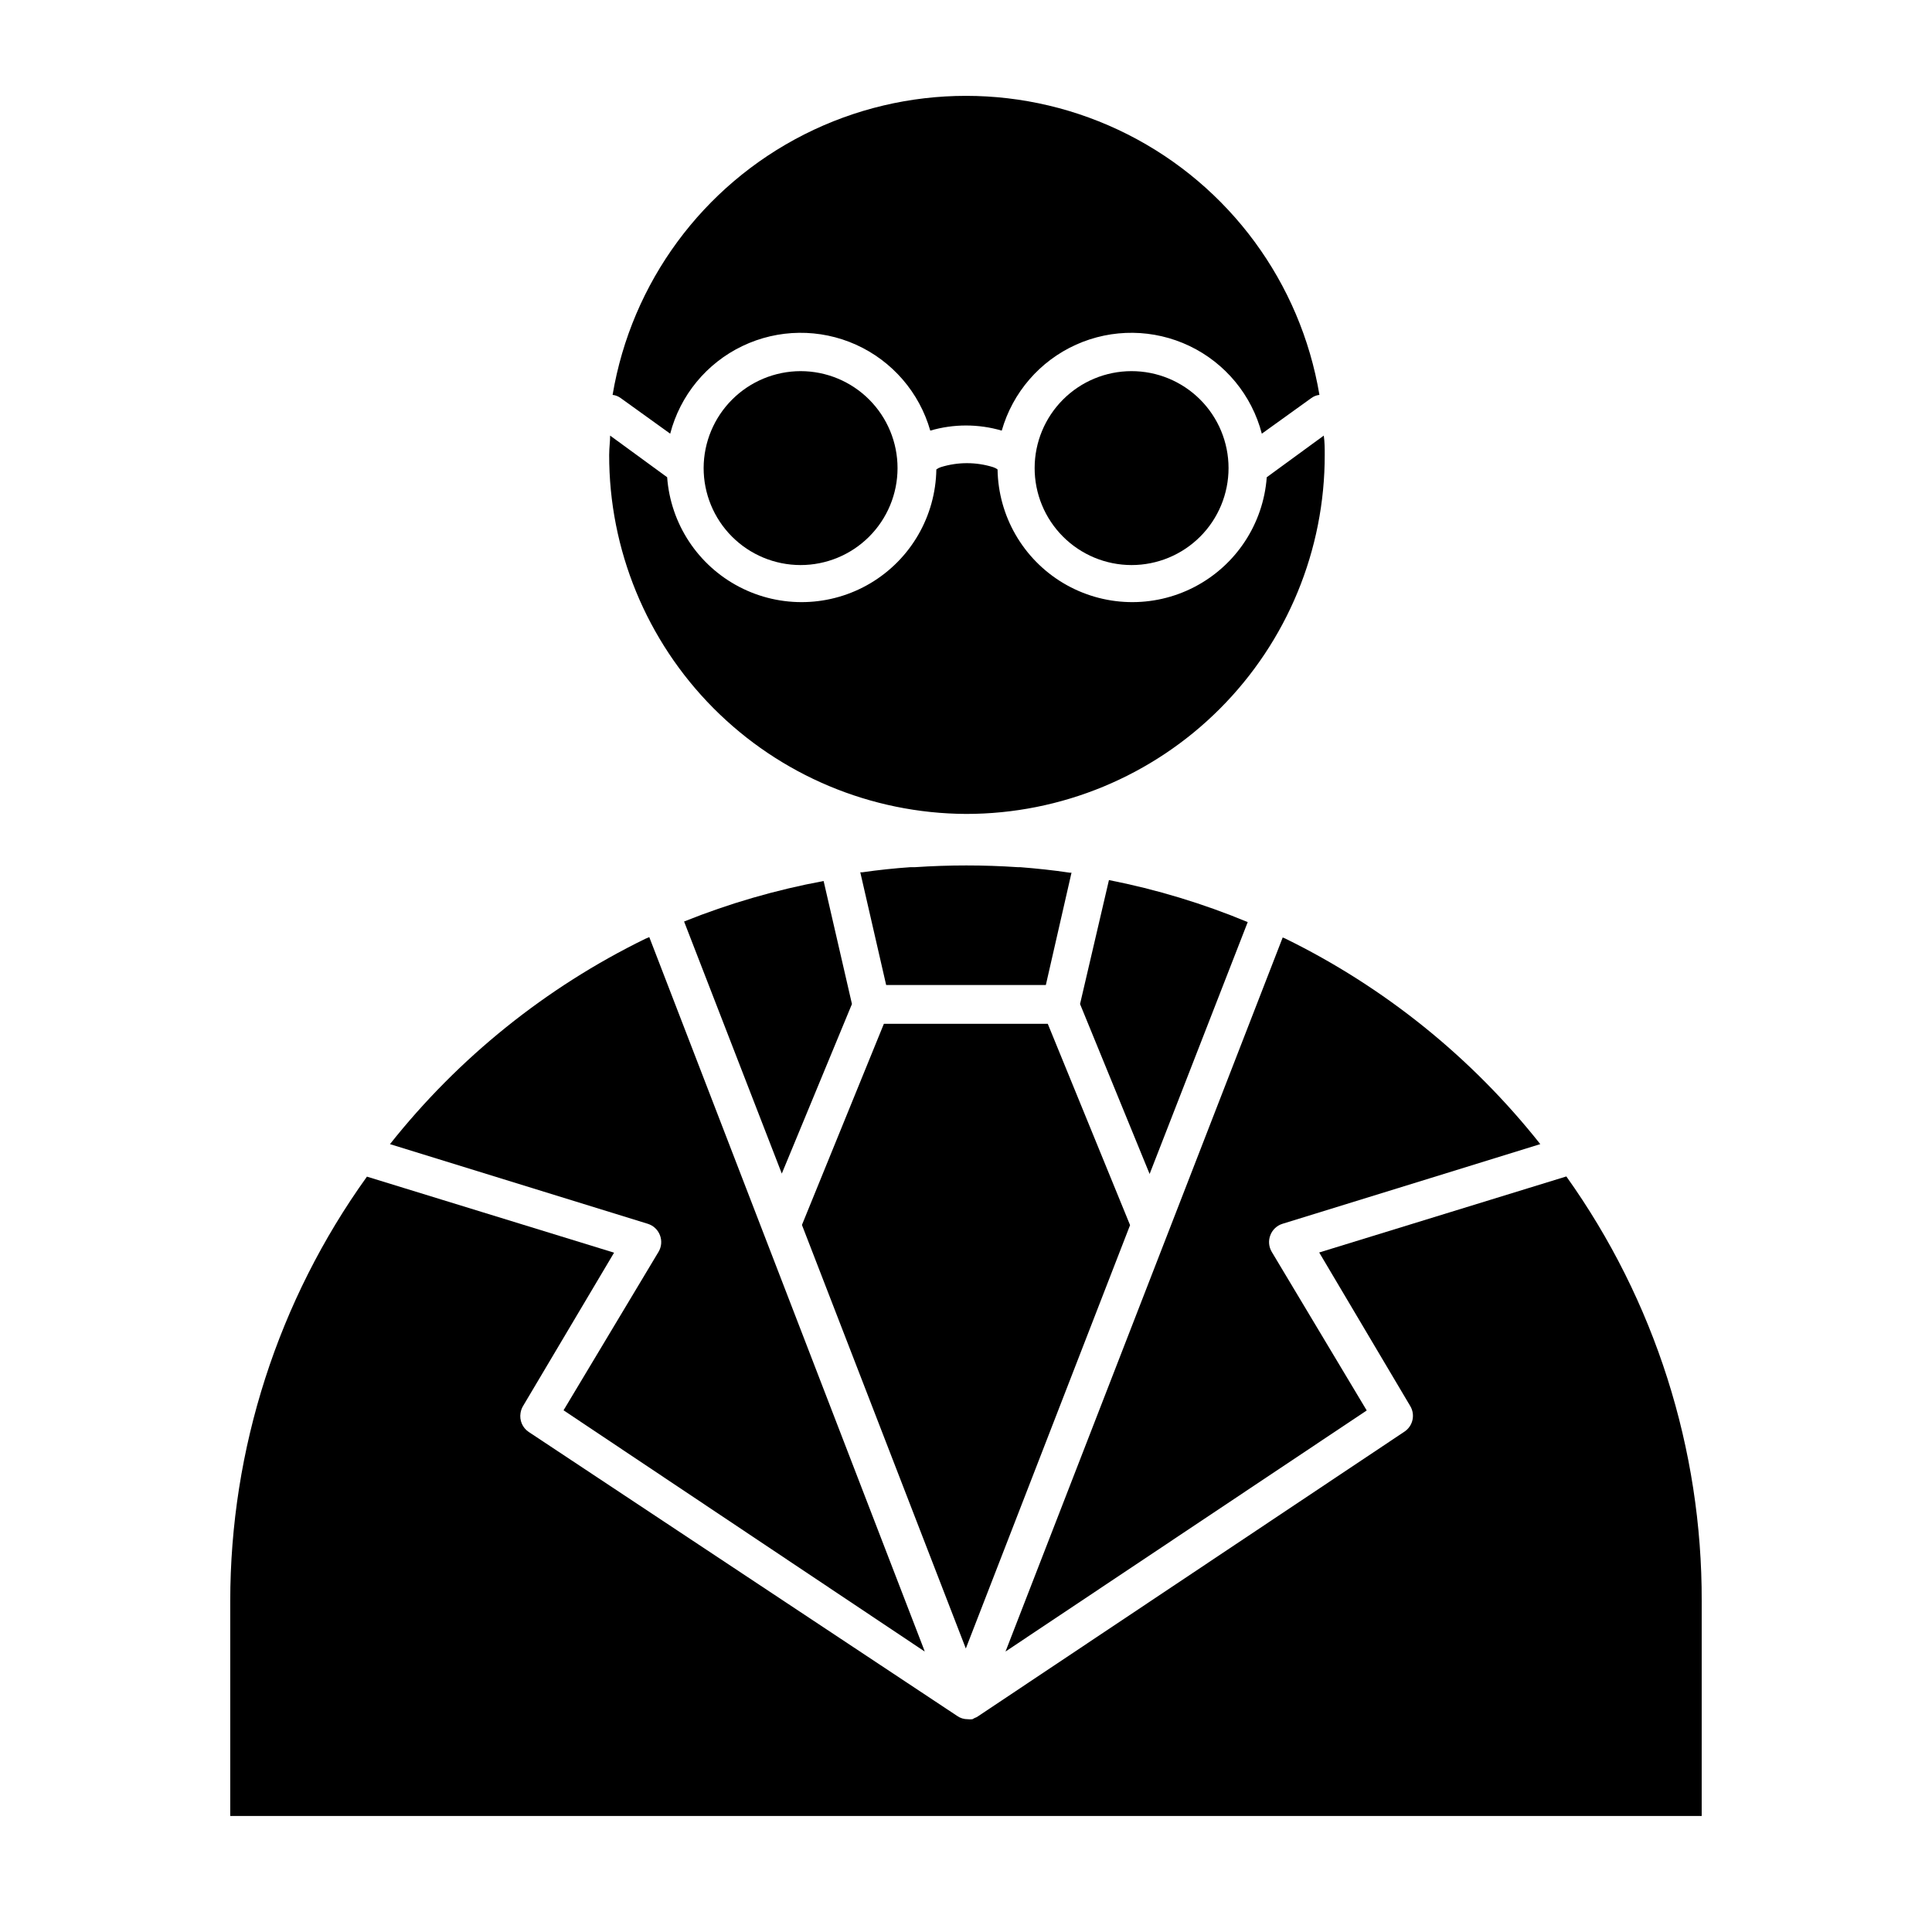 <?xml version="1.0" encoding="UTF-8"?>
<!-- Uploaded to: ICON Repo, www.iconrepo.com, Generator: ICON Repo Mixer Tools -->
<svg fill="#000000" width="800px" height="800px" version="1.1" viewBox="144 144 512 512" xmlns="http://www.w3.org/2000/svg">
 <g>
  <path d="m321.61 258.93c2.648-10.188 9.652-18.684 19.145-23.23 9.488-4.543 20.5-4.672 30.098-0.352 9.594 4.324 16.793 12.656 19.68 22.773 6.184-1.812 12.758-1.812 18.941 0 2.887-10.117 10.09-18.449 19.684-22.773 9.594-4.32 20.605-4.191 30.098 0.352 9.488 4.547 16.492 13.043 19.141 23.23l13.098-9.422h0.004c0.633-0.473 1.379-0.77 2.164-0.859-4.996-29.777-23.859-55.402-50.805-69.027-26.945-13.625-58.762-13.625-85.707 0-26.945 13.625-45.805 39.25-50.805 69.027 0.785 0.09 1.531 0.387 2.168 0.859z"/>
  <path d="m400 359.7c25.242 0.012 49.453-10.02 67.289-27.887 17.836-17.863 27.832-42.09 27.777-67.336 0-1.664 0-3.223-0.25-5.039l-15.113 11.035c-0.91 12.352-8.152 23.348-19.137 29.062-10.984 5.719-24.148 5.336-34.785-1.004-10.633-6.344-17.227-17.742-17.418-30.125-0.352-0.262-0.742-0.469-1.16-0.602-4.527-1.414-9.379-1.414-13.906 0-0.414 0.133-0.809 0.34-1.156 0.602-0.195 12.383-6.785 23.781-17.422 30.125-10.637 6.34-23.801 6.723-34.785 1.004-10.984-5.715-18.227-16.711-19.133-29.062l-15.113-11.035c0 1.613-0.25 3.176-0.25 5.039h-0.004c-0.055 25.156 9.871 49.309 27.598 67.16 17.727 17.848 41.809 27.941 66.969 28.062z"/>
  <path d="m325.29 388.21 25.895 66.805 18.59-44.941-7.508-32.598c-12.648 2.348-25.035 5.941-36.977 10.734z"/>
  <path d="m594.97 568.37c0.117-40.363-12.43-79.742-35.871-112.6l-65.496 20.152 24.133 40.707c1.367 2.297 0.703 5.258-1.512 6.754l-113.21 75.57c-0.203 0.129-0.422 0.23-0.652 0.301l-0.656 0.352v0.004c-0.418 0.051-0.84 0.051-1.258 0-0.992 0.012-1.961-0.289-2.773-0.859l-113.56-75.27c-1.652-1.102-2.5-3.078-2.164-5.035 0.098-0.641 0.32-1.258 0.652-1.816l24.133-40.656-65.496-20.152h0.004c-23.559 32.801-36.23 72.168-36.227 112.55v56.879h389.95z"/>
  <path d="m474.66 388.36c-11.859-4.922-24.18-8.652-36.777-11.133l-7.66 32.848 18.438 45.039z"/>
  <path d="m318.89 471.34c0.559 1.438 0.43 3.051-0.355 4.383l-25.191 42.02 95.723 63.934-0.352-0.957-72.648-188.38-1.059 0.453c-26.328 12.867-49.445 31.457-67.66 54.414l68.316 21.109c1.484 0.457 2.672 1.57 3.227 3.023z"/>
  <path d="m483.93 392.44-73.457 189.23 95.723-63.883-25.191-42.066h0.004c-0.785-1.332-0.914-2.945-0.352-4.383 0.551-1.453 1.738-2.566 3.223-3.023l38.996-12.043 29.32-9.07v0.004c-18.203-22.992-41.32-41.621-67.66-54.516z"/>
  <path d="m421.16 405.04 6.801-29.773h-0.504c-4.332-0.656-8.715-1.109-13.148-1.461h-0.656c-9.027-0.605-18.082-0.605-27.105 0h-1.211c-4.332 0.301-8.613 0.754-12.797 1.359h-0.555l6.856 29.875z"/>
  <path d="m443.48 468.67-21.812-53.355h-43.43l-21.715 53.305 43.43 112.25z"/>
  <path d="m330.47 268c-0.012 6.816 2.684 13.359 7.496 18.191 4.812 4.828 11.348 7.543 18.164 7.555 6.816 0.008 13.359-2.691 18.184-7.508 4.828-4.816 7.539-11.352 7.543-18.172 0.008-6.816-2.699-13.355-7.519-18.18-4.816-4.82-11.355-7.531-18.172-7.531-6.801 0.016-13.324 2.719-18.137 7.523-4.816 4.805-7.531 11.32-7.559 18.121z"/>
  <path d="m418.19 268c-0.016 6.82 2.684 13.367 7.5 18.195 4.816 4.828 11.355 7.547 18.176 7.551 6.82 0.004 13.363-2.703 18.188-7.527 4.82-4.82 7.527-11.363 7.523-18.184-0.004-6.82-2.719-13.359-7.551-18.176-4.828-4.816-11.375-7.516-18.195-7.504-6.797 0.016-13.309 2.719-18.117 7.527-4.805 4.805-7.512 11.32-7.523 18.117z"/>
 </g>
</svg>